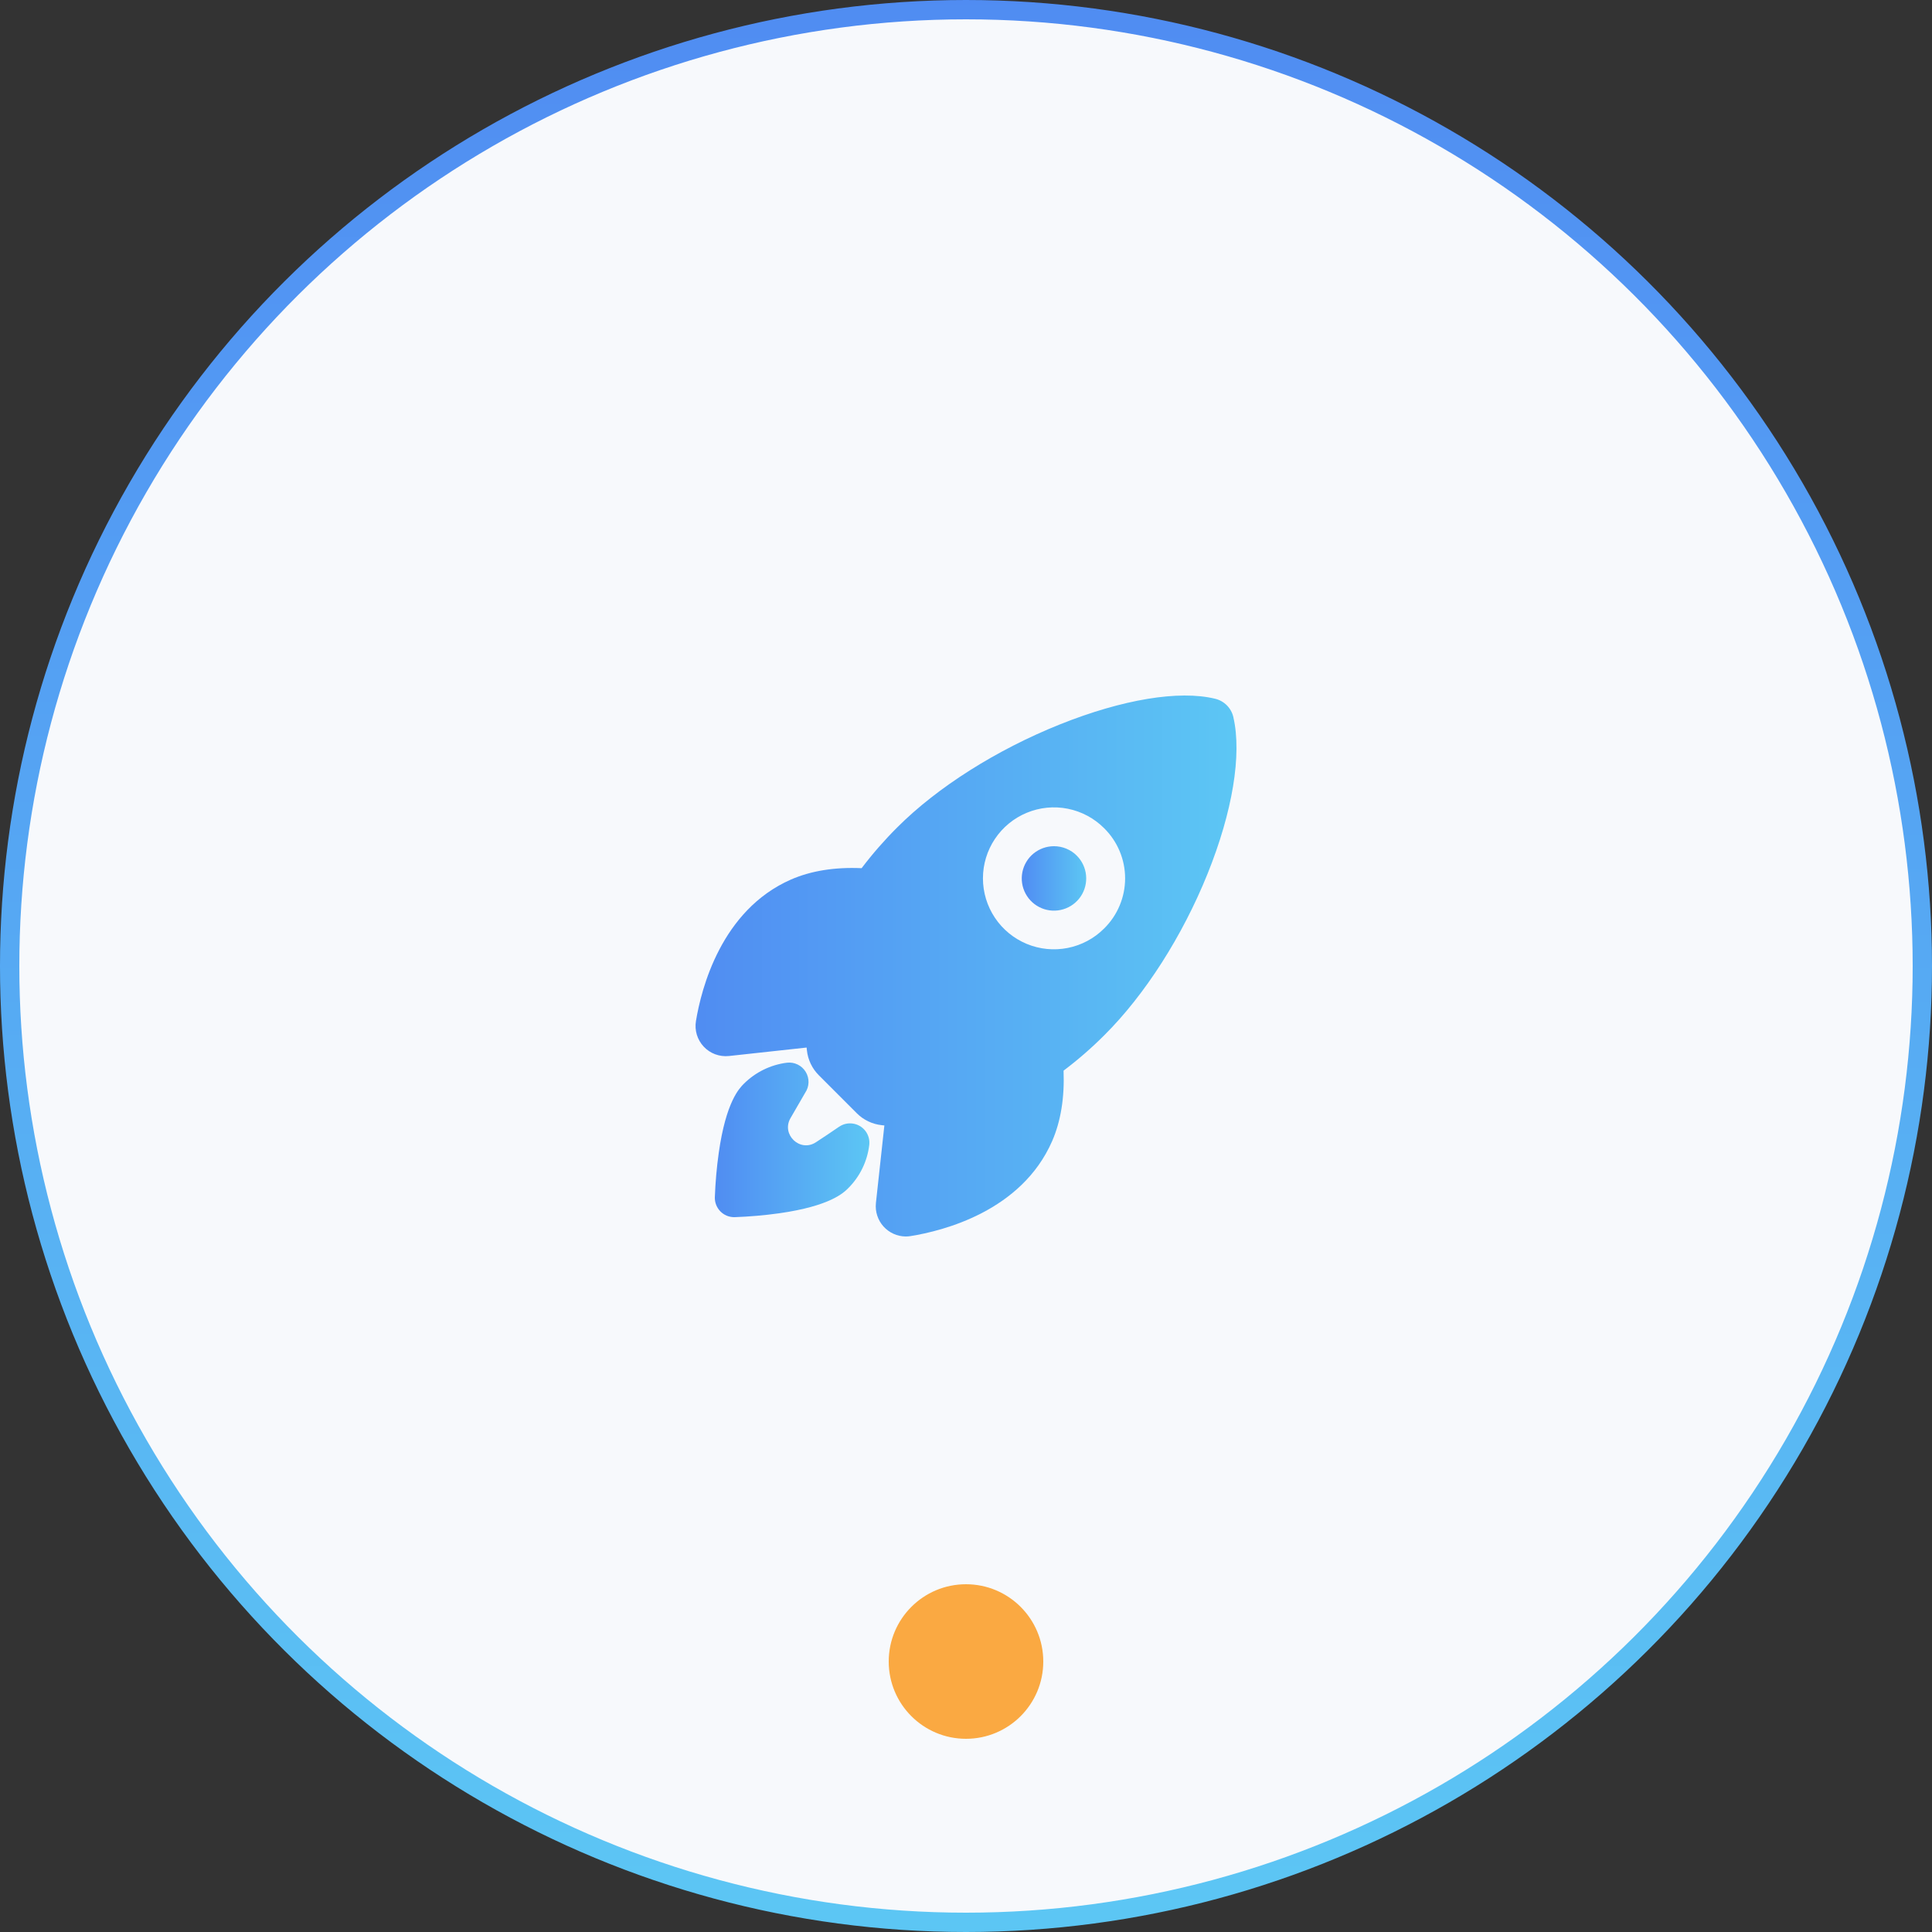 <svg width="100" height="100" viewBox="0 0 100 100" fill="none" xmlns="http://www.w3.org/2000/svg">
<rect x="0" y="0" width="100" height="100" fill="#333333" stroke="none"/>
<circle cx="50" cy="50" r="49.5" transform="rotate(90 50 50)" fill="#F7F9FC" stroke="url(#paint0_linear_2462_10289)"/>
<ellipse cx="50" cy="86" rx="4" ry="4" transform="rotate(-180 50 86)" fill="#FAA942"/>
<path d="M54.553 43.799C54.167 43.8 53.794 43.934 53.495 44.178C53.197 44.423 52.993 44.764 52.918 45.143C52.843 45.521 52.901 45.914 53.084 46.255C53.266 46.595 53.56 46.861 53.917 47.009C54.273 47.156 54.67 47.176 55.039 47.063C55.409 46.951 55.727 46.715 55.942 46.394C56.156 46.073 56.252 45.687 56.214 45.303C56.176 44.919 56.006 44.56 55.733 44.287C55.579 44.132 55.395 44.009 55.192 43.926C54.99 43.842 54.773 43.799 54.553 43.799Z" fill="url(#paint1_linear_2462_10289)"/>
<path d="M63.84 37.129C63.84 37.127 63.84 37.125 63.84 37.123C63.788 36.891 63.671 36.679 63.504 36.51C63.337 36.341 63.126 36.222 62.895 36.167C61.032 35.712 58.102 36.197 54.855 37.497C51.583 38.809 48.517 40.747 46.444 42.823C45.78 43.484 45.163 44.19 44.597 44.937C43.202 44.875 41.972 45.074 40.937 45.526C37.328 47.114 36.297 51.178 36.023 52.847C35.983 53.084 35.999 53.327 36.068 53.557C36.138 53.787 36.26 53.998 36.424 54.173C36.589 54.349 36.791 54.484 37.016 54.568C37.242 54.652 37.483 54.684 37.722 54.659H37.73L41.75 54.221C41.755 54.272 41.761 54.319 41.765 54.362C41.817 54.852 42.035 55.309 42.384 55.657L44.346 57.62C44.694 57.969 45.151 58.188 45.64 58.239L45.775 58.254L45.337 62.269V62.277C45.315 62.493 45.338 62.712 45.405 62.918C45.472 63.125 45.581 63.316 45.726 63.478C45.871 63.64 46.048 63.77 46.246 63.86C46.444 63.95 46.658 63.998 46.875 64C46.962 64 47.049 63.993 47.135 63.979C48.813 63.709 52.875 62.691 54.459 59.062C54.907 58.034 55.105 56.809 55.05 55.416C55.8 54.852 56.509 54.235 57.172 53.569C59.261 51.49 61.205 48.449 62.504 45.224C63.797 42.014 64.284 39.062 63.84 37.129ZM57.149 48.059C56.636 48.573 55.981 48.923 55.269 49.065C54.556 49.207 53.817 49.135 53.146 48.857C52.474 48.579 51.901 48.108 51.497 47.504C51.093 46.9 50.877 46.189 50.877 45.463C50.877 44.736 51.093 44.026 51.497 43.422C51.901 42.818 52.474 42.347 53.146 42.069C53.817 41.791 54.556 41.718 55.269 41.86C55.981 42.002 56.636 42.353 57.149 42.867C57.493 43.206 57.767 43.61 57.953 44.056C58.14 44.501 58.236 44.98 58.236 45.463C58.236 45.946 58.14 46.424 57.953 46.87C57.767 47.316 57.493 47.72 57.149 48.059Z" fill="url(#paint2_linear_2462_10289)"/>
<path d="M44.121 58.153C43.879 58.123 43.635 58.182 43.433 58.319C43.034 58.593 42.633 58.862 42.228 59.126C41.408 59.658 40.428 58.723 40.915 57.876L41.675 56.563C41.783 56.404 41.844 56.218 41.849 56.025C41.854 55.833 41.803 55.643 41.703 55.479C41.603 55.315 41.458 55.183 41.285 55.099C41.112 55.015 40.918 54.983 40.727 55.006C39.884 55.113 39.101 55.497 38.5 56.097C38.272 56.327 37.576 57.023 37.202 59.676C37.095 60.438 37.028 61.205 37 61.974C36.997 62.108 37.02 62.241 37.069 62.365C37.118 62.489 37.191 62.602 37.284 62.698C37.377 62.794 37.489 62.87 37.612 62.922C37.735 62.973 37.867 63 38 63H38.025C38.795 62.973 39.563 62.906 40.325 62.8C42.98 62.425 43.676 61.729 43.905 61.5C44.508 60.899 44.891 60.112 44.992 59.266C45.024 59.003 44.95 58.738 44.787 58.529C44.623 58.32 44.384 58.185 44.121 58.153Z" fill="url(#paint3_linear_2462_10289)"/>
<defs>
<linearGradient id="paint0_linear_2462_10289" x1="-24.686" y1="49.999" x2="123.222" y2="49.999" gradientUnits="userSpaceOnUse">
<stop stop-color="#4D7EF2"/>
<stop offset="1" stop-color="#5FD4F4"/>
</linearGradient>
<linearGradient id="paint1_linear_2462_10289" x1="52.063" y1="45.467" x2="56.997" y2="45.467" gradientUnits="userSpaceOnUse">
<stop stop-color="#4D7EF2"/>
<stop offset="1" stop-color="#5FD4F4"/>
</linearGradient>
<linearGradient id="paint2_linear_2462_10289" x1="29.09" y1="50" x2="70.502" y2="50" gradientUnits="userSpaceOnUse">
<stop stop-color="#4D7EF2"/>
<stop offset="1" stop-color="#5FD4F4"/>
</linearGradient>
<linearGradient id="paint3_linear_2462_10289" x1="35.025" y1="58.999" x2="46.856" y2="58.999" gradientUnits="userSpaceOnUse">
<stop stop-color="#4D7EF2"/>
<stop offset="1" stop-color="#5FD4F4"/>
</linearGradient>
</defs>
</svg>
